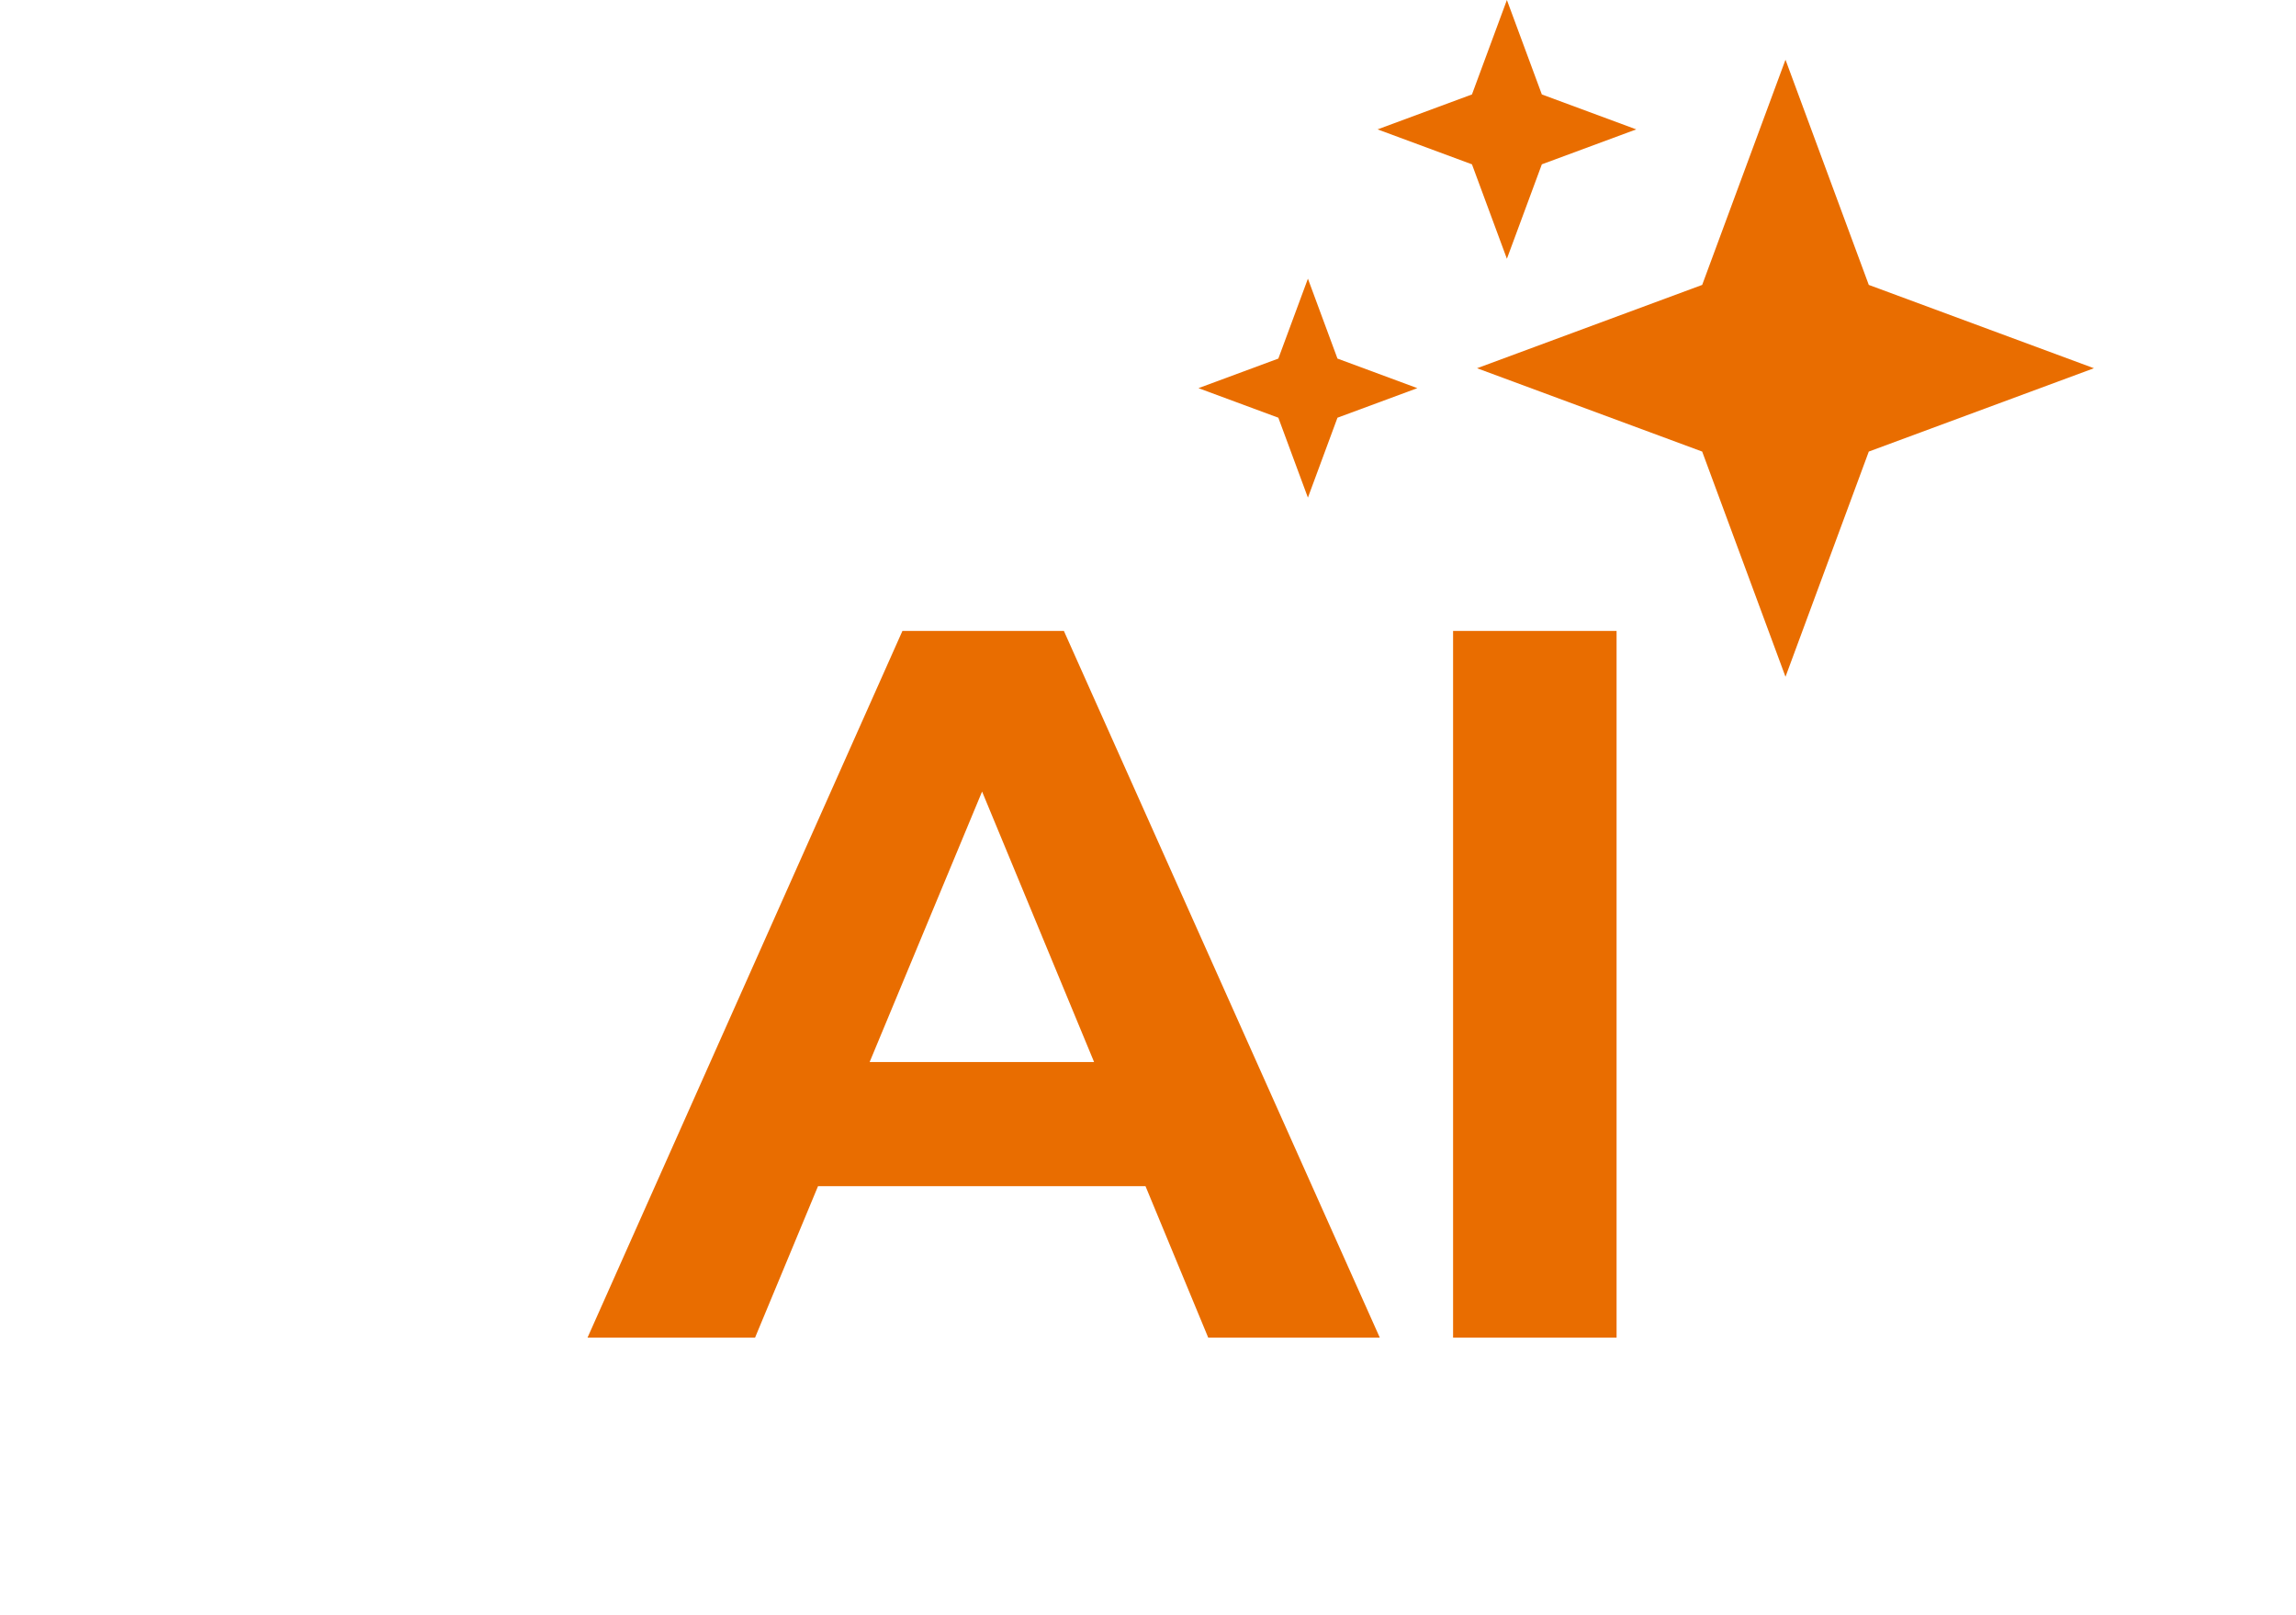<svg width="182" height="128" viewBox="0 0 182 128" fill="none" xmlns="http://www.w3.org/2000/svg">
<path d="M46.573 106L71.533 50H84.333L109.373 106H95.773L75.293 56.56H80.413L59.853 106H46.573ZM59.053 94L62.493 84.16H91.293L94.813 94H59.053ZM115.183 106V50H128.143V106H115.183Z" fill="#E96D00"/>
<path d="M119.449 0L122.219 7.484L129.702 10.253L122.219 13.022L119.449 20.506L116.68 13.022L109.197 10.253L116.68 7.484L119.449 0Z" fill="#E96D00"/>
<path d="M141.533 4.732L148.136 22.578L165.982 29.181L148.136 35.785L141.533 53.631L134.929 35.785L117.083 29.181L134.929 22.578L141.533 4.732Z" fill="#E96D00"/>
<path d="M103.676 22.084L106.019 28.416L112.351 30.759L106.019 33.102L103.676 39.435L101.332 33.102L95 30.759L101.332 28.416L103.676 22.084Z" fill="#E96D00"/>
</svg>
